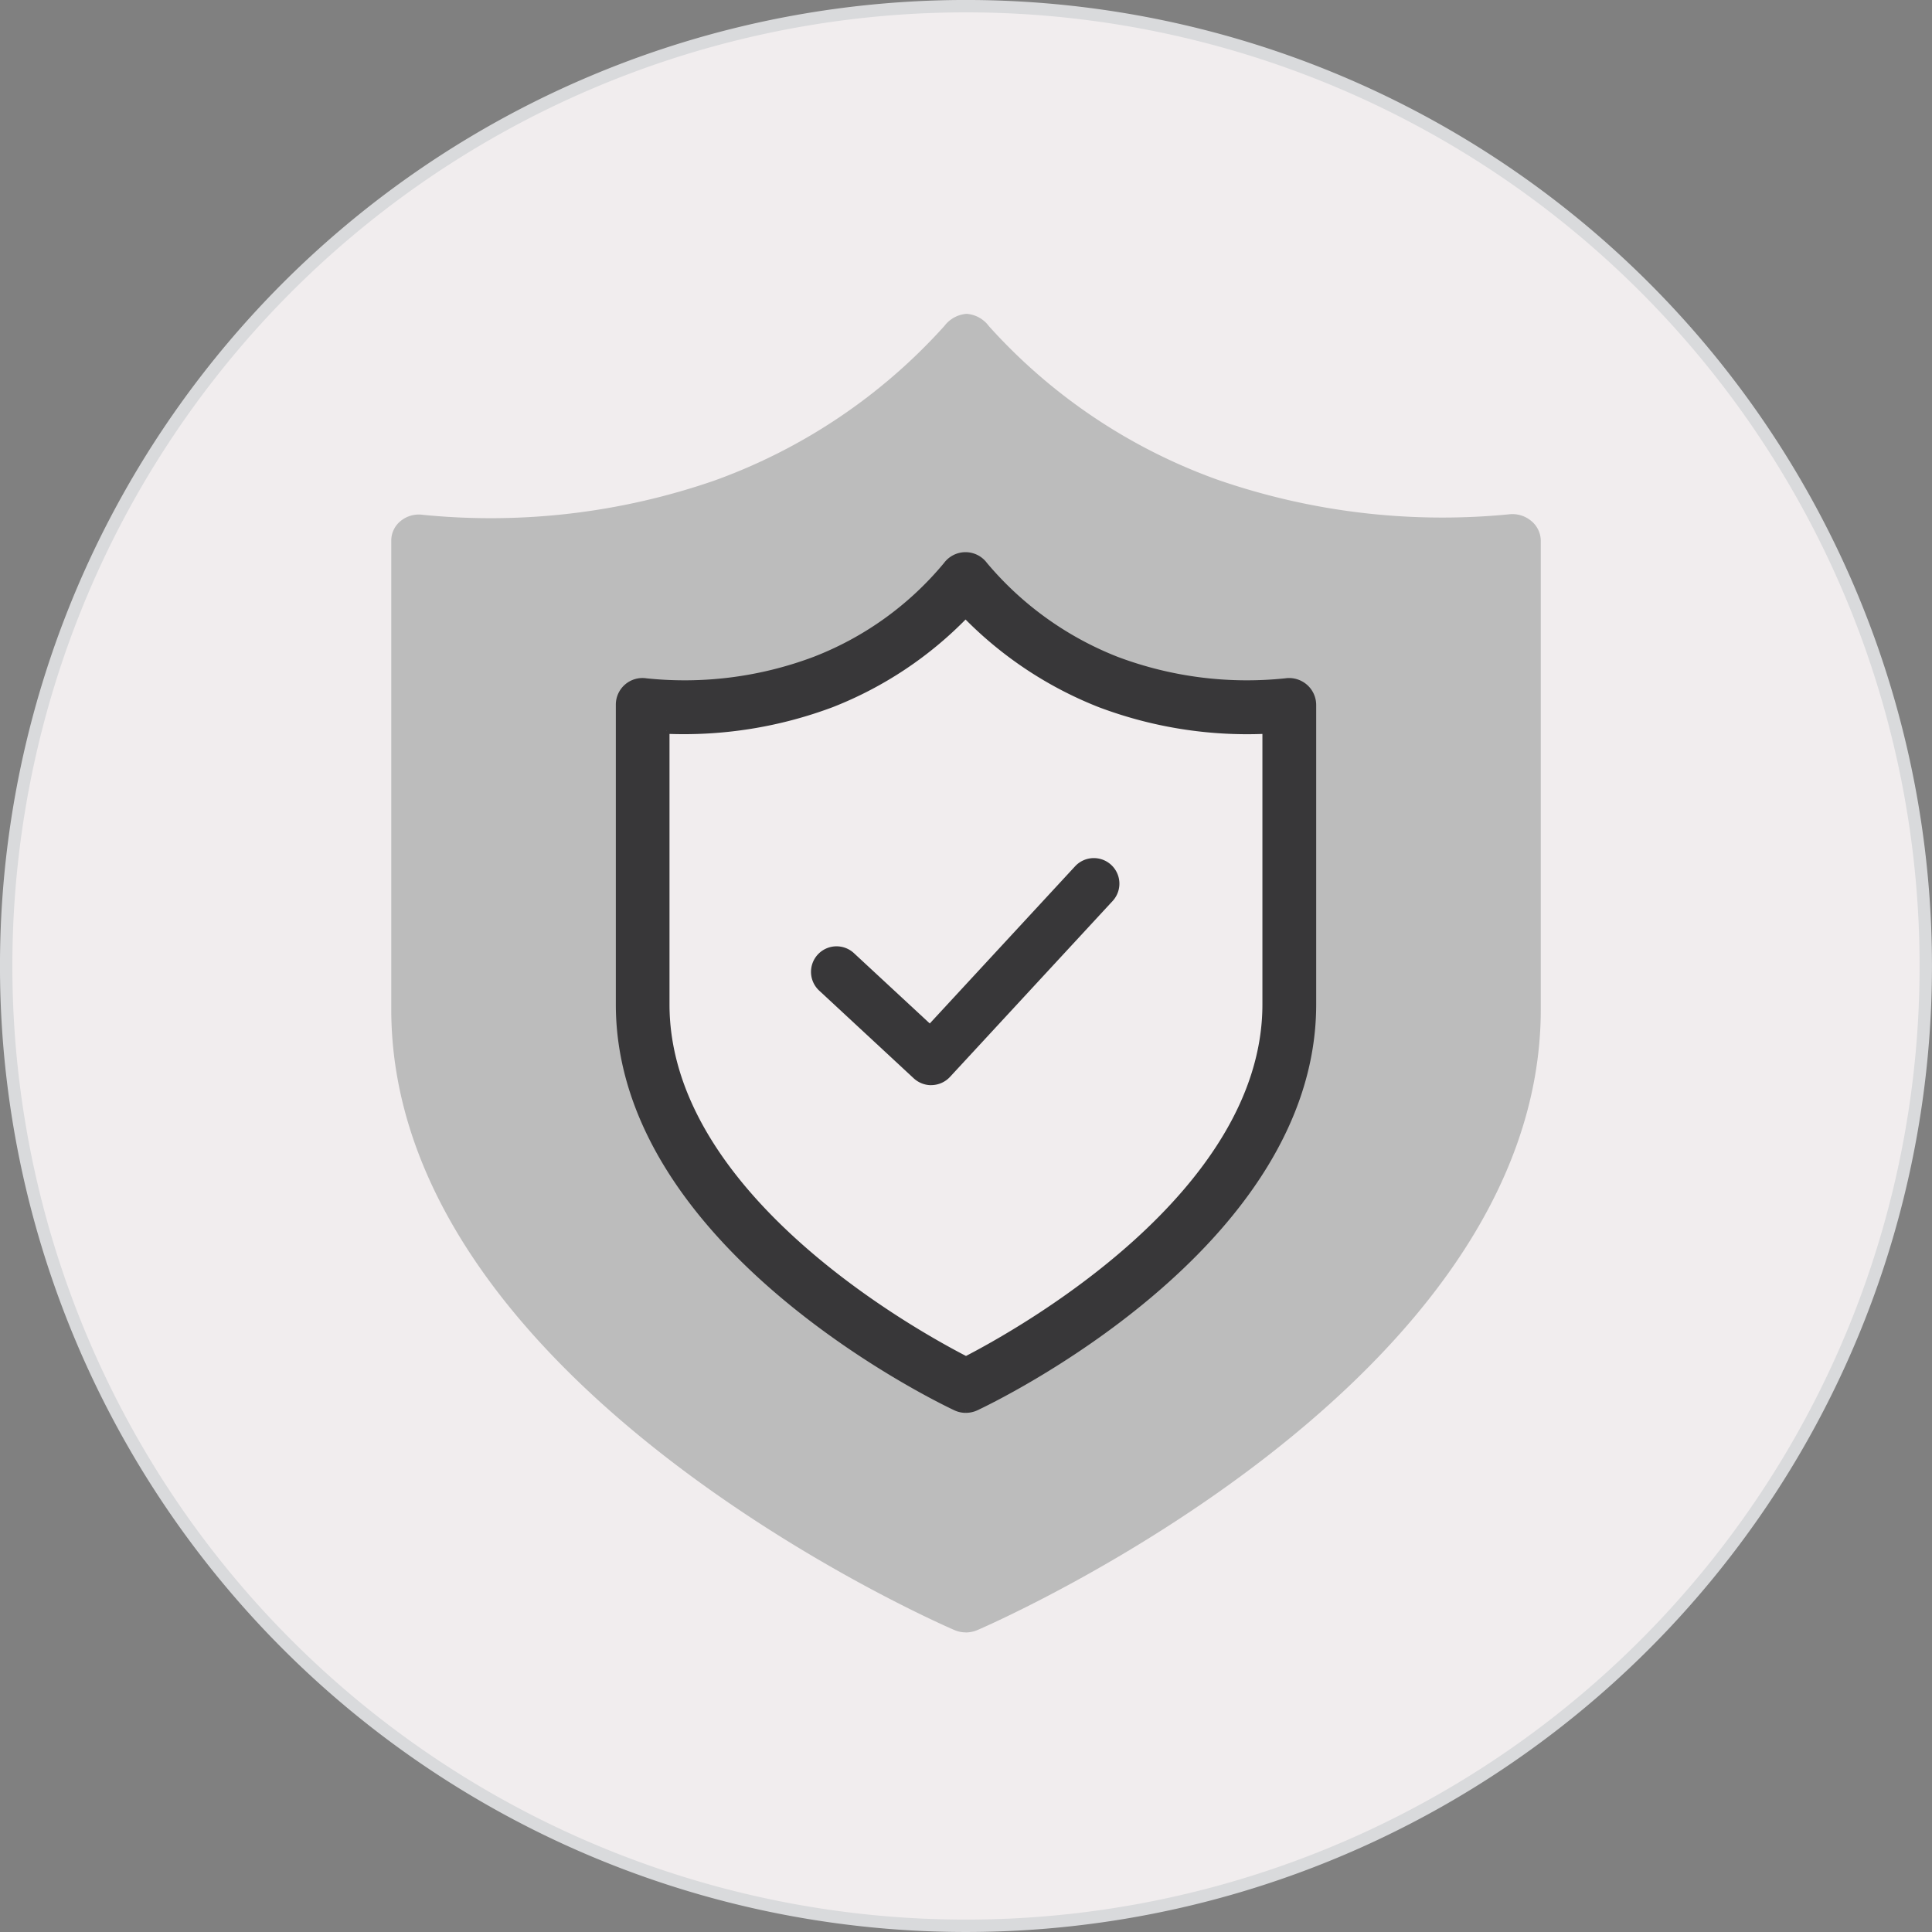 <svg xmlns="http://www.w3.org/2000/svg" width="156" height="155.999" viewBox="0 0 156 155.999">
  <rect x="0" y="0" width="156" height="155.999" fill="#808080" stroke="none"/>
  <g id="그룹_12785" data-name="그룹 12785" transform="translate(-1051.5 -6727.968)">
    <path id="패스_3083" data-name="패스 3083" d="M268.722,526.486a77.5,77.5,0,1,0-77.5-77.5,77.5,77.5,0,0,0,77.5,77.5" transform="translate(860.776 6356.981)" fill="#f1edee" stroke="#d9dadc" stroke-width="1"/>
    <g id="그룹_12778" data-name="그룹 12778" transform="translate(1053.615 6730.896)">
      <path id="패스_3084" data-name="패스 3084" d="M247.288,384.136m-.066,100.844a2.274,2.274,0,0,1-.935-.2c-1.855-.8-45.445-20.017-45.445-50.114V396.819a2.033,2.033,0,0,1,.771-1.589,2.32,2.32,0,0,1,1.793-.486,55.241,55.241,0,0,0,23.531-2.769,45.883,45.883,0,0,0,18.57-12.484,2.474,2.474,0,0,1,1.789-.977h0a2.455,2.455,0,0,1,1.8.992A45.446,45.446,0,0,0,267.536,391.9a55.469,55.469,0,0,0,23.51,2.807,2.374,2.374,0,0,1,1.814.505,2.1,2.1,0,0,1,.8,1.609v37.851c0,30.1-43.623,49.313-45.473,50.114a2.421,2.421,0,0,1-.964.2" transform="translate(-171.364 -356.101)" fill="#bcbcbc"/>
      <path id="패스_3103" data-name="패스 3103" d="M225.907,381.713m-.035,57.383a1.173,1.173,0,0,1-.5-.111c-1-.456-24.525-11.39-24.525-28.516V388.93a1.181,1.181,0,0,1,.416-.9,1.206,1.206,0,0,1,.968-.277,28.349,28.349,0,0,0,12.7-1.576,24.855,24.855,0,0,0,10.022-7.1,1.319,1.319,0,0,1,.965-.556h0a1.309,1.309,0,0,1,.97.564,24.618,24.618,0,0,0,9.951,7.052,28.467,28.467,0,0,0,12.687,1.6,1.235,1.235,0,0,1,.979.288,1.219,1.219,0,0,1,.432.915v21.539c0,17.126-23.542,28.061-24.54,28.516a1.249,1.249,0,0,1-.52.111" transform="translate(-150.001 -332.399)" fill="#f1edee"/>
      <path id="패스_3085" data-name="패스 3085" d="M207.975,396.853v22.1c0,15.395,19.88,26.45,24.191,28.667,4.3-2.217,24.184-13.3,24.184-28.667v-22.1a33.722,33.722,0,0,1-13.377-2.136,31.015,31.015,0,0,1-10.842-7.2,30.589,30.589,0,0,1-10.814,7.2,34,34,0,0,1-13.342,2.136m24.167,54.83a1.9,1.9,0,0,1-.8-.178c-1.108-.517-27.2-12.954-27.2-32.547V394.766a1.9,1.9,0,0,1,2.192-1.895,29.808,29.808,0,0,0,13.587-1.738,25.962,25.962,0,0,0,10.664-7.667,1.921,1.921,0,0,1,1.542-.78h0a1.909,1.909,0,0,1,1.535.776,26.577,26.577,0,0,0,10.692,7.671,29.907,29.907,0,0,0,13.611,1.738,1.949,1.949,0,0,1,1.552.444,1.924,1.924,0,0,1,.675,1.451v24.191c0,19.594-26.111,32.03-27.223,32.547a1.978,1.978,0,0,1-.825.178" transform="translate(-156.281 -340.779)" fill="#383739" stroke="#383739" stroke-width="0.5"/>
    </g>
    <path id="패스_3086" data-name="패스 3086" d="M217.127,406.834a1.587,1.587,0,0,1-1.065-.418l-7.617-7.067a1.563,1.563,0,1,1,2.126-2.291l6.47,6,12.089-13.076a1.564,1.564,0,0,1,2.294,2.126l-13.147,14.22a1.58,1.58,0,0,1-1.09.5h-.06" transform="translate(909.561 6408.258)" fill="#383739" stroke="#383739" stroke-width="1"/>
  </g>
</svg>
